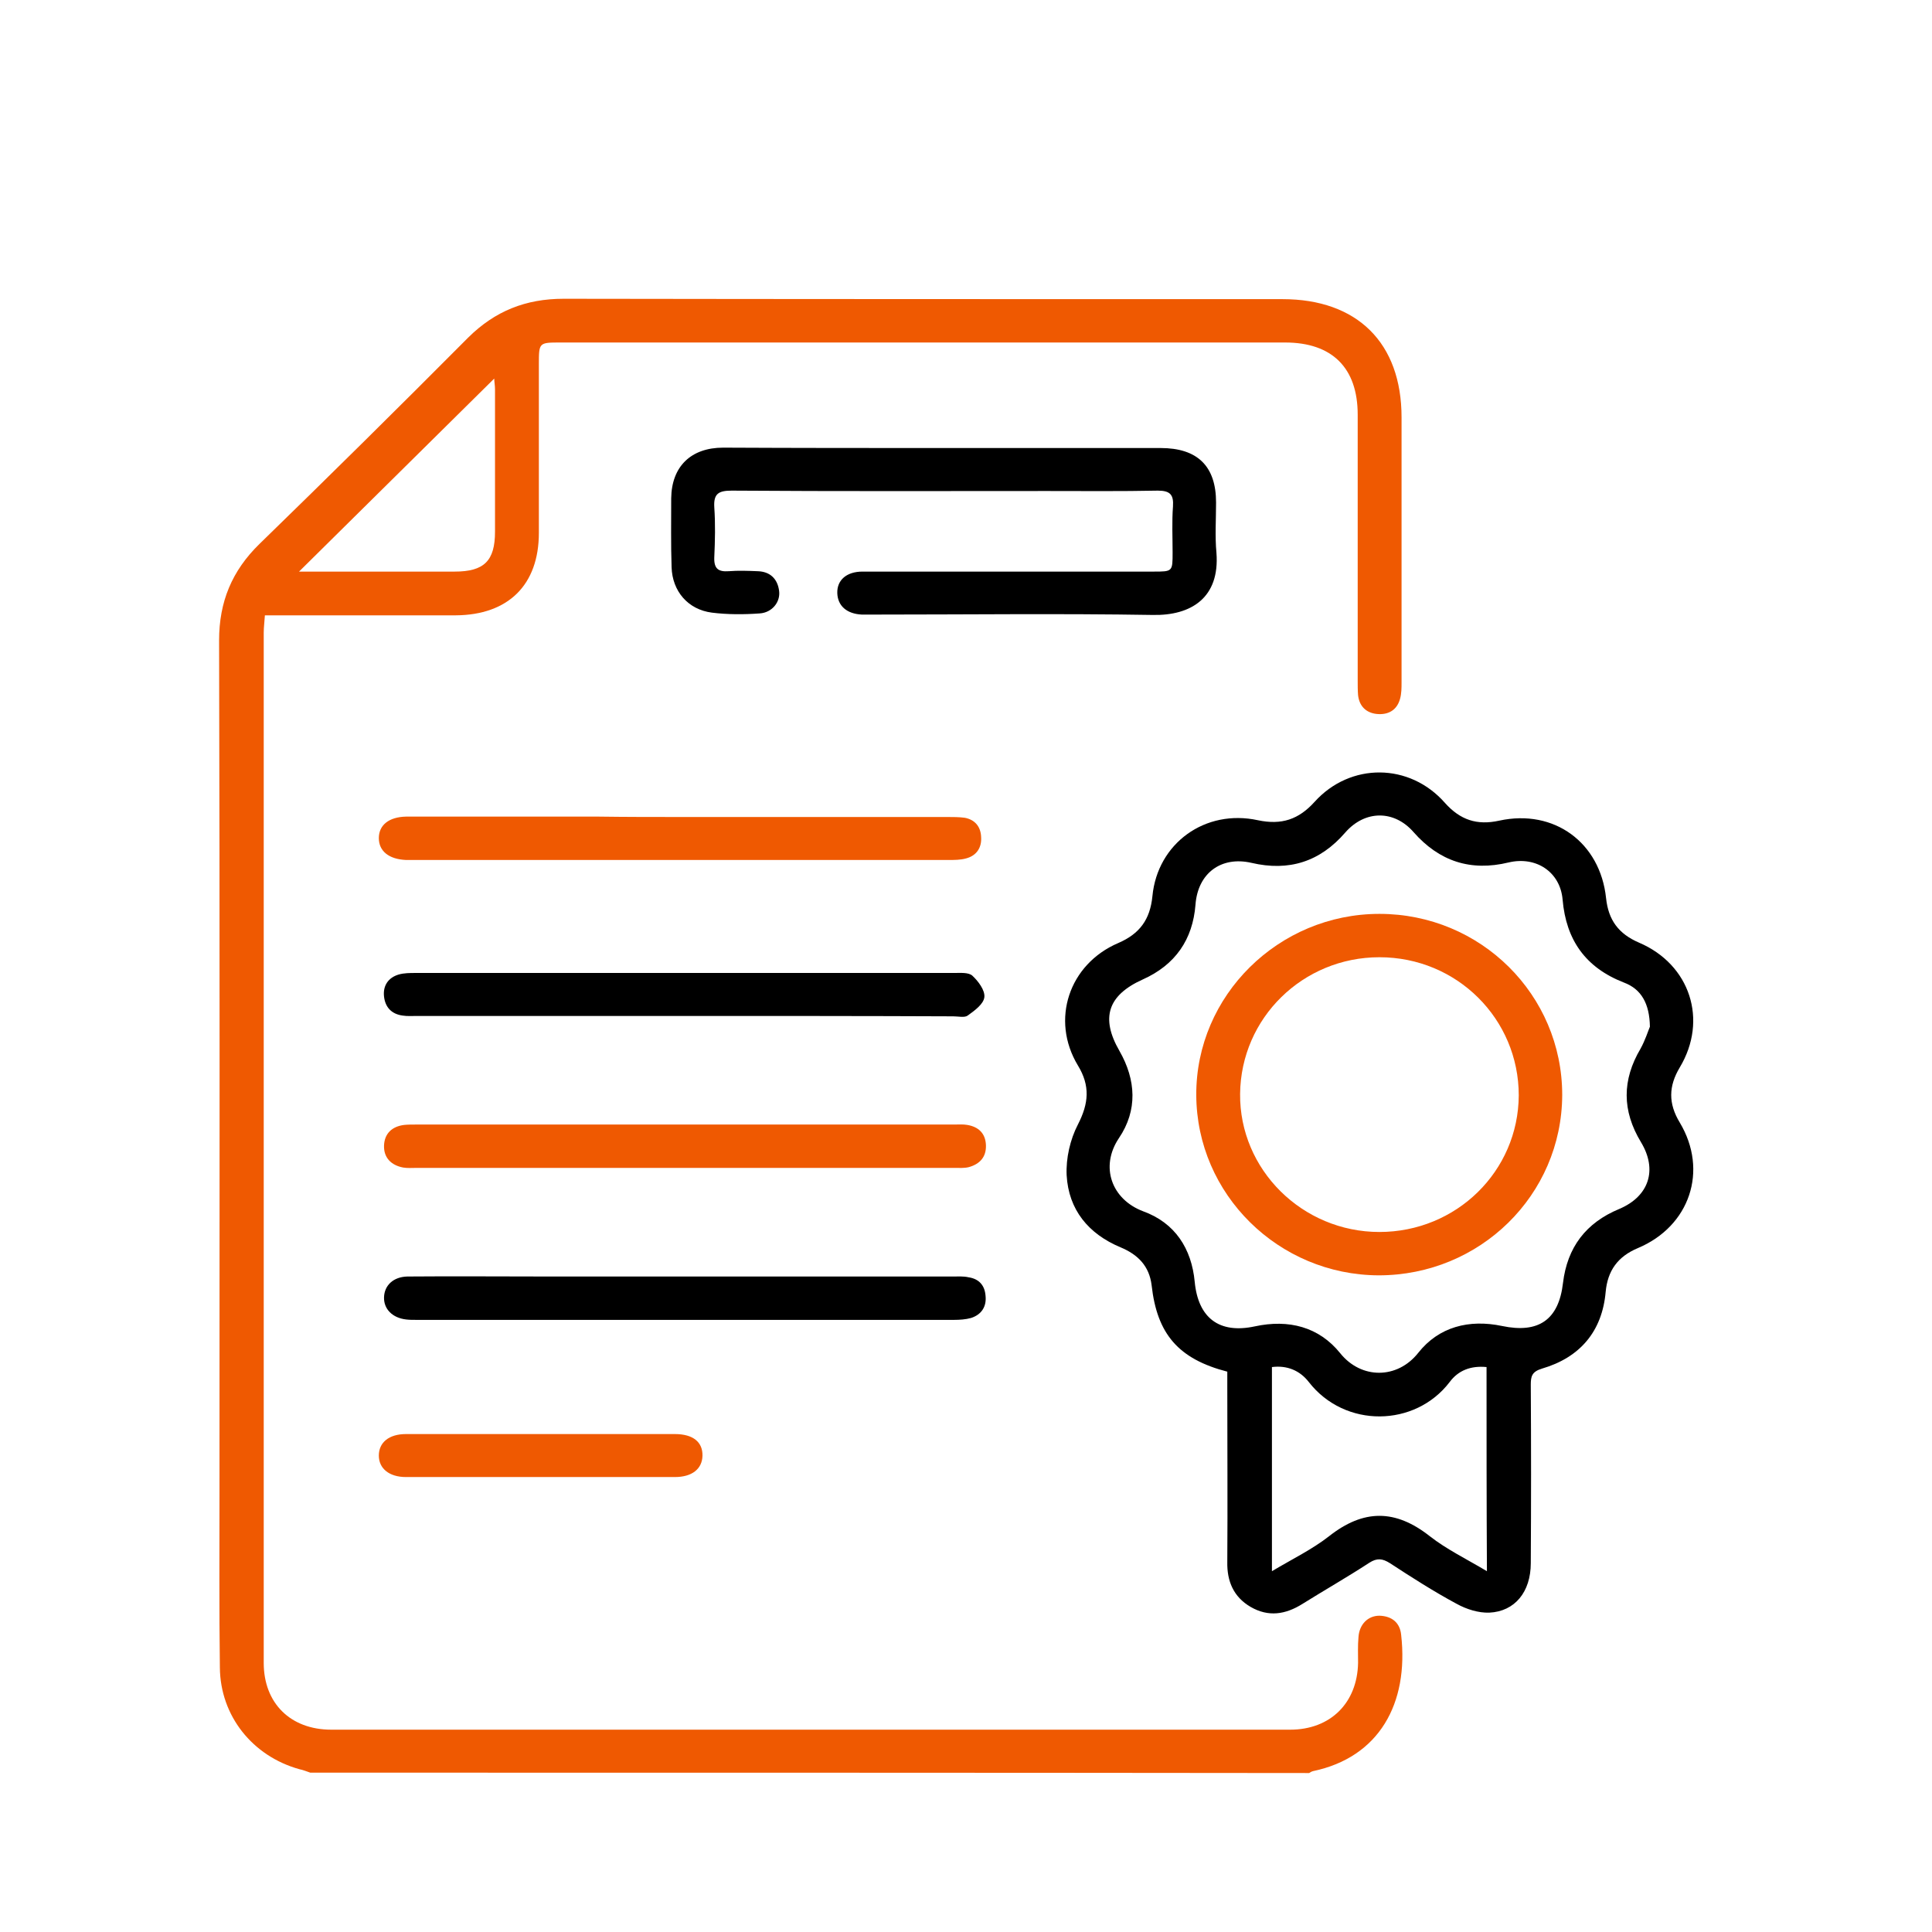 <svg width="97" height="97" viewBox="0 0 97 97" fill="none" xmlns="http://www.w3.org/2000/svg">
<g filter="url(#filter0_d_117_565)">
<path d="M15.579 85C15.403 84.942 15.228 84.865 15.033 84.827C12.676 84.172 11.059 82.149 11.039 79.721C11 76.793 11.02 73.845 11.02 70.917C11.02 56.66 11.039 42.403 11 28.147C11 26.22 11.643 24.66 13.026 23.311C16.553 19.881 20.041 16.433 23.509 12.946C24.853 11.617 26.392 11 28.302 11C40.323 11.019 52.364 11.019 64.386 11.019C68.146 11.019 70.368 13.216 70.368 16.953C70.368 21.384 70.368 25.815 70.368 30.247C70.368 30.535 70.368 30.825 70.29 31.094C70.134 31.653 69.705 31.903 69.121 31.846C68.575 31.788 68.244 31.441 68.185 30.902C68.166 30.67 68.166 30.42 68.166 30.189C68.166 25.738 68.166 21.288 68.166 16.818C68.166 14.468 66.88 13.196 64.522 13.196C52.403 13.196 40.265 13.196 28.146 13.196C27.055 13.196 27.055 13.196 27.055 14.294C27.055 17.107 27.055 19.92 27.055 22.752C27.055 25.372 25.515 26.875 22.885 26.894C19.982 26.894 17.099 26.894 14.195 26.894C13.923 26.894 13.669 26.894 13.299 26.894C13.28 27.222 13.241 27.491 13.241 27.761C13.241 45.004 13.241 62.247 13.241 79.49C13.241 81.513 14.585 82.842 16.631 82.842C32.686 82.842 48.721 82.842 64.776 82.842C66.802 82.842 68.146 81.494 68.185 79.49C68.185 79.066 68.166 78.623 68.205 78.199C68.244 77.563 68.672 77.12 69.257 77.12C69.88 77.139 70.29 77.467 70.348 78.084C70.738 81.532 69.237 84.229 65.925 84.923C65.847 84.942 65.789 84.981 65.73 85.019C48.994 85 32.296 85 15.579 85ZM15.014 24.698C17.625 24.698 20.235 24.698 22.827 24.698C24.308 24.698 24.853 24.159 24.853 22.694C24.853 20.305 24.853 17.936 24.853 15.547C24.853 15.354 24.814 15.142 24.814 15.007C21.541 18.244 18.287 21.461 15.014 24.698Z" fill="#EF5901"/>
<path d="M61.619 64.867C59.164 64.231 58.093 62.979 57.82 60.532C57.703 59.569 57.138 58.991 56.261 58.625C54.644 57.95 53.65 56.737 53.553 55.003C53.514 54.155 53.728 53.211 54.118 52.46C54.664 51.4 54.742 50.514 54.118 49.493C52.735 47.2 53.67 44.407 56.144 43.347C57.216 42.885 57.742 42.172 57.859 40.997C58.112 38.338 60.509 36.604 63.159 37.182C64.347 37.432 65.204 37.143 66.003 36.257C67.796 34.273 70.777 34.292 72.55 36.315C73.31 37.163 74.147 37.452 75.278 37.201C78.025 36.604 80.343 38.299 80.636 41.093C80.753 42.191 81.259 42.885 82.292 43.328C84.864 44.426 85.76 47.219 84.338 49.589C83.773 50.533 83.753 51.4 84.338 52.363C85.779 54.772 84.844 57.565 82.233 58.663C81.22 59.087 80.714 59.8 80.616 60.86C80.441 62.844 79.33 64.154 77.421 64.713C76.914 64.867 76.856 65.098 76.856 65.522C76.875 68.508 76.875 71.494 76.856 74.481C76.856 75.925 76.057 76.908 74.771 76.966C74.225 76.985 73.621 76.793 73.134 76.523C71.985 75.906 70.874 75.193 69.783 74.481C69.413 74.249 69.14 74.211 68.75 74.461C67.659 75.174 66.51 75.829 65.399 76.523C64.542 77.062 63.685 77.197 62.788 76.677C61.931 76.176 61.6 75.386 61.619 74.423C61.639 71.514 61.619 68.605 61.619 65.676C61.619 65.426 61.619 65.156 61.619 64.867ZM82.837 47.547C82.818 46.391 82.409 45.659 81.532 45.331C79.603 44.58 78.629 43.193 78.454 41.17C78.337 39.783 77.129 38.974 75.745 39.301C73.836 39.764 72.258 39.243 70.972 37.779C69.997 36.662 68.536 36.662 67.542 37.798C66.276 39.263 64.717 39.764 62.827 39.32C61.308 38.974 60.139 39.841 60.022 41.42C59.885 43.174 59.008 44.445 57.372 45.177C55.618 45.967 55.248 47.104 56.203 48.761C57.041 50.225 57.118 51.747 56.183 53.134C55.209 54.579 55.813 56.217 57.391 56.814C58.989 57.392 59.827 58.683 59.983 60.359C60.158 62.17 61.21 62.979 63.003 62.593C64.698 62.227 66.218 62.613 67.289 63.942C68.341 65.252 70.153 65.252 71.205 63.923C72.238 62.613 73.758 62.227 75.414 62.574C77.245 62.96 78.259 62.266 78.473 60.416C78.687 58.625 79.623 57.392 81.298 56.698C82.798 56.062 83.227 54.733 82.389 53.346C81.434 51.766 81.434 50.225 82.37 48.645C82.603 48.221 82.74 47.778 82.837 47.547ZM74.635 64.636C73.836 64.559 73.212 64.809 72.784 65.387C71.05 67.66 67.523 67.718 65.711 65.387C65.263 64.809 64.62 64.539 63.86 64.636C63.86 68.026 63.86 71.379 63.86 74.885C64.893 74.269 65.886 73.787 66.724 73.132C68.458 71.764 70.056 71.764 71.79 73.132C72.628 73.787 73.621 74.269 74.654 74.885C74.635 71.398 74.635 68.046 74.635 64.636Z" fill="black"/>
<path d="M47.377 18.494C51.001 18.494 54.625 18.494 58.269 18.494C60.119 18.494 61.055 19.4 61.055 21.23C61.055 22.078 60.996 22.925 61.074 23.754C61.249 26.008 59.808 26.913 57.879 26.875C53.203 26.798 48.526 26.856 43.85 26.856C43.656 26.856 43.461 26.856 43.266 26.856C42.506 26.817 42.058 26.413 42.038 25.777C42.019 25.122 42.506 24.698 43.305 24.698C48.176 24.698 53.047 24.698 57.918 24.698C58.873 24.698 58.873 24.698 58.873 23.735C58.873 22.964 58.834 22.193 58.892 21.423C58.931 20.845 58.756 20.633 58.132 20.633C56.281 20.671 54.43 20.652 52.579 20.652C47.299 20.652 42.019 20.671 36.739 20.633C36.076 20.633 35.823 20.787 35.862 21.461C35.92 22.309 35.901 23.137 35.862 23.985C35.842 24.544 36.057 24.717 36.583 24.679C37.07 24.64 37.557 24.659 38.044 24.679C38.668 24.698 39.038 25.064 39.116 25.661C39.194 26.22 38.765 26.759 38.142 26.798C37.343 26.856 36.524 26.856 35.745 26.759C34.537 26.605 33.758 25.68 33.719 24.486C33.68 23.33 33.699 22.174 33.699 21.018C33.719 19.419 34.693 18.475 36.31 18.475C39.973 18.494 43.675 18.494 47.377 18.494Z" fill="black"/>
<path d="M34.401 54.637C29.9 54.637 25.399 54.637 20.898 54.637C20.684 54.637 20.45 54.656 20.236 54.618C19.632 54.502 19.262 54.117 19.281 53.52C19.3 52.922 19.671 52.556 20.294 52.479C20.489 52.46 20.684 52.46 20.879 52.46C29.88 52.46 38.882 52.46 47.903 52.46C48.117 52.46 48.351 52.441 48.565 52.479C49.13 52.575 49.481 52.903 49.501 53.5C49.52 54.097 49.189 54.444 48.643 54.598C48.41 54.656 48.156 54.637 47.922 54.637C43.422 54.637 38.921 54.637 34.401 54.637Z" fill="#EF5901"/>
<path d="M34.38 47.008C29.899 47.008 25.418 47.008 20.936 47.008C20.703 47.008 20.449 47.027 20.215 46.989C19.65 46.912 19.339 46.565 19.28 46.026C19.222 45.486 19.495 45.081 20.021 44.927C20.293 44.85 20.586 44.85 20.878 44.85C29.88 44.85 38.881 44.85 47.902 44.85C48.214 44.85 48.623 44.812 48.818 44.985C49.11 45.255 49.461 45.717 49.422 46.064C49.383 46.411 48.935 46.738 48.584 46.989C48.428 47.104 48.117 47.027 47.863 47.027C43.401 47.008 38.901 47.008 34.38 47.008Z" fill="black"/>
<path d="M34.4 60.09C38.882 60.09 43.363 60.09 47.825 60.09C48.098 60.09 48.37 60.07 48.624 60.128C49.15 60.205 49.442 60.533 49.481 61.053C49.539 61.592 49.286 61.997 48.76 62.17C48.487 62.247 48.176 62.267 47.903 62.267C38.901 62.267 29.9 62.267 20.898 62.267C20.723 62.267 20.547 62.267 20.392 62.247C19.709 62.17 19.261 61.727 19.281 61.13C19.3 60.533 19.748 60.109 20.45 60.09C22.788 60.07 25.126 60.09 27.464 60.09C29.783 60.09 32.082 60.09 34.4 60.09Z" fill="black"/>
<path d="M34.197 37.019C38.659 37.019 43.102 37.019 47.563 37.019C47.856 37.019 48.148 37.019 48.44 37.058C48.947 37.154 49.239 37.501 49.259 38.021C49.298 38.56 49.025 38.965 48.499 39.1C48.226 39.177 47.914 39.177 47.622 39.177C38.64 39.177 29.658 39.177 20.676 39.177C20.578 39.177 20.481 39.177 20.383 39.177C19.526 39.139 19.02 38.734 19.02 38.079C19.02 37.424 19.526 37.019 20.383 37C23.618 37 26.852 37 30.086 37C31.47 37.019 32.834 37.019 34.197 37.019Z" fill="#EF5901"/>
<path d="M27.164 68C29.404 68 31.645 68 33.886 68C34.801 68 35.289 68.405 35.269 69.098C35.25 69.753 34.743 70.158 33.886 70.158C29.385 70.158 24.884 70.158 20.383 70.158C19.546 70.158 19.02 69.734 19.02 69.079C19.02 68.424 19.526 68 20.383 68C22.643 68 24.904 68 27.164 68Z" fill="#EF5901"/>
<path d="M69.218 60.031C64.191 60.012 60.08 55.966 60.061 50.976C60.041 45.986 64.191 41.883 69.257 41.883C74.342 41.883 78.434 45.948 78.434 50.976C78.415 56.005 74.303 60.031 69.218 60.031ZM69.257 44.06C65.419 44.06 62.301 47.104 62.262 50.919C62.223 54.714 65.38 57.854 69.257 57.854C73.115 57.854 76.232 54.81 76.252 50.995C76.252 47.162 73.154 44.06 69.257 44.06Z" fill="#EF5901"/>
</g>
<defs>
<filter id="filter0_d_117_565" x="7" y="11" width="82.015" height="82.019" filterUnits="userSpaceOnUse" color-interpolation-filters="sRGB">
<feFlood flood-opacity="0" result="BackgroundImageFix"/>
<feColorMatrix in="SourceAlpha" type="matrix" values="0 0 0 0 0 0 0 0 0 0 0 0 0 0 0 0 0 0 127 0" result="hardAlpha"/>
<feOffset dy="4"/>
<feGaussianBlur stdDeviation="2"/>
<feComposite in2="hardAlpha" operator="out"/>
<feColorMatrix type="matrix" values="0 0 0 0 0 0 0 0 0 0 0 0 0 0 0 0 0 0 0.25 0"/>
<feBlend mode="normal" in2="BackgroundImageFix" result="effect1_dropShadow_117_565"/>
<feBlend mode="normal" in="SourceGraphic" in2="effect1_dropShadow_117_565" result="shape"/>
</filter>
</defs>
</svg>
